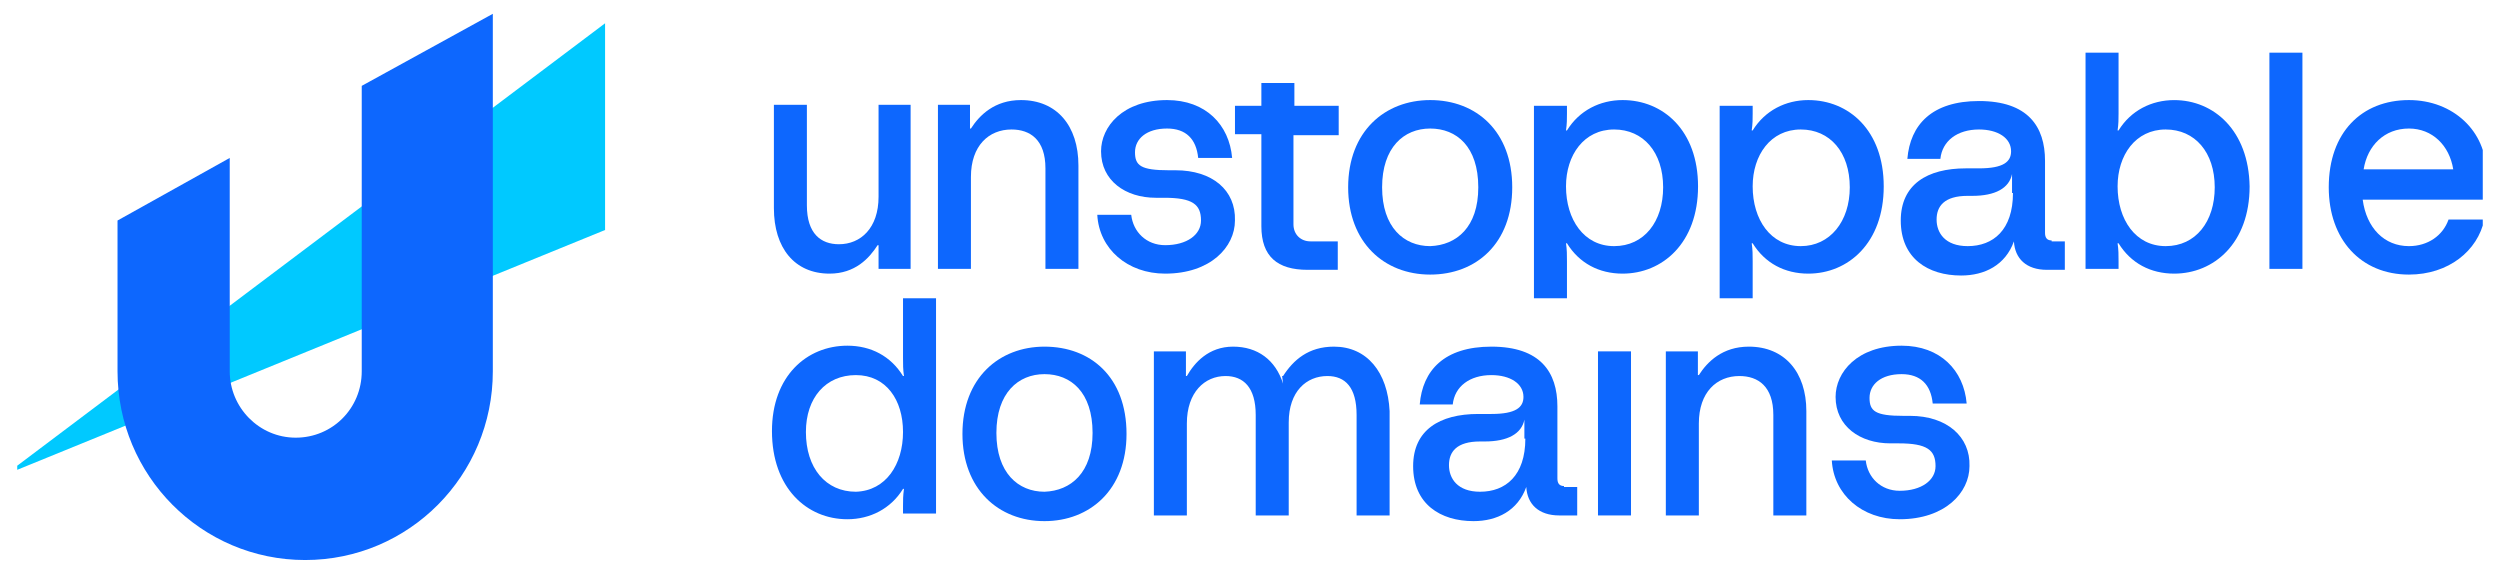 <svg width="102" height="24" viewBox="0 0 102 24" fill="none" xmlns="http://www.w3.org/2000/svg">
<g clip-path="url(#clip0_7179_14377)">
<path d="M24.687 0.95V9.384L0.218 19.366L24.687 0.95Z" fill="#00C9FF"/>
<path d="M20.107 0.563V15.149C20.107 19.405 16.683 22.849 12.451 22.849C8.219 22.849 4.795 19.405 4.795 15.149V8.997L9.373 6.444V15.149C9.373 16.619 10.566 17.857 12.066 17.857C13.566 17.857 14.759 16.658 14.759 15.149V3.503L20.107 0.563Z" fill="#0D67FE"/>
<path d="M35.845 4.277V8.03C35.845 9.307 35.114 9.965 34.229 9.965C33.498 9.965 32.921 9.539 32.921 8.378V4.277H31.575V8.494C31.575 10.119 32.421 11.164 33.845 11.164C34.883 11.164 35.46 10.545 35.807 10.003H35.845V10.97H37.153V4.277H35.845Z" fill="#0D67FE"/>
<path d="M41.654 4.083C40.576 4.083 39.961 4.703 39.614 5.244H39.576V4.277H38.268V10.97H39.614V7.217C39.614 5.941 40.346 5.283 41.269 5.283C42.038 5.283 42.654 5.708 42.654 6.869V10.97H44V6.753C44 5.128 43.115 4.083 41.654 4.083Z" fill="#0D67FE"/>
<path d="M47.962 6.947H47.693C46.539 6.947 46.308 6.753 46.308 6.211C46.308 5.67 46.77 5.244 47.616 5.244C48.386 5.244 48.809 5.67 48.886 6.444H50.271C50.155 5.089 49.194 4.083 47.616 4.083C45.808 4.083 44.923 5.167 44.923 6.173C44.923 7.372 45.923 8.069 47.154 8.069H47.501C48.655 8.069 49.001 8.339 49.001 8.997C49.001 9.578 48.424 10.003 47.539 10.003C46.77 10.003 46.231 9.461 46.154 8.765H44.769C44.846 10.158 46 11.164 47.539 11.164C49.386 11.164 50.386 10.081 50.386 8.997C50.425 7.759 49.463 6.947 47.962 6.947Z" fill="#0D67FE"/>
<path d="M54.619 5.476V4.316H52.811V3.387H51.464V4.316H50.387V5.476H51.464V9.229C51.464 10.467 52.118 11.009 53.35 11.009H54.581V9.848H53.465C53.08 9.848 52.773 9.578 52.773 9.152V5.515H54.619V5.476Z" fill="#0D67FE"/>
<path d="M58.352 4.083C56.505 4.083 55.005 5.36 55.005 7.643C55.005 9.887 56.467 11.203 58.352 11.203C60.237 11.203 61.699 9.926 61.699 7.643C61.699 5.36 60.237 4.083 58.352 4.083ZM58.352 10.042C57.275 10.042 56.39 9.268 56.39 7.643C56.39 6.018 57.275 5.244 58.352 5.244C59.429 5.244 60.314 5.979 60.314 7.643C60.314 9.268 59.429 10.003 58.352 10.042Z" fill="#0D67FE"/>
<path d="M66.202 4.083C65.278 4.083 64.432 4.509 63.932 5.322H63.893C63.932 5.051 63.932 4.857 63.932 4.625V4.316H62.585V12.17H63.932V10.661C63.932 10.39 63.932 10.197 63.893 9.926H63.932C64.432 10.738 65.24 11.164 66.202 11.164C67.818 11.164 69.28 9.926 69.28 7.604C69.28 5.322 67.856 4.083 66.202 4.083ZM65.856 10.042C64.624 10.042 63.893 8.958 63.893 7.604C63.893 6.328 64.624 5.283 65.856 5.283C67.048 5.283 67.856 6.211 67.856 7.643C67.856 9.036 67.087 10.042 65.856 10.042Z" fill="#0D67FE"/>
<path d="M73.778 4.083C72.855 4.083 72.009 4.509 71.509 5.322H71.47C71.509 5.051 71.509 4.857 71.509 4.625V4.316H70.162V12.17H71.509V10.661C71.509 10.39 71.509 10.197 71.47 9.926H71.509C72.009 10.738 72.817 11.164 73.778 11.164C75.394 11.164 76.856 9.926 76.856 7.604C76.856 5.322 75.433 4.083 73.778 4.083ZM73.471 10.042C72.24 10.042 71.509 8.958 71.509 7.604C71.509 6.328 72.24 5.283 73.471 5.283C74.663 5.283 75.471 6.211 75.471 7.643C75.471 9.036 74.663 10.042 73.471 10.042Z" fill="#0D67FE"/>
<path d="M83.707 9.81C83.514 9.81 83.437 9.694 83.437 9.5V6.56C83.437 5.167 82.745 4.122 80.744 4.122C78.82 4.122 77.936 5.09 77.82 6.483H79.167C79.244 5.747 79.859 5.283 80.744 5.283C81.514 5.283 82.052 5.631 82.052 6.173C82.052 6.599 81.744 6.869 80.744 6.869H80.206C78.628 6.869 77.551 7.527 77.551 8.997C77.551 10.545 78.667 11.241 80.013 11.241C80.975 11.241 81.821 10.816 82.168 9.849C82.206 10.545 82.668 11.009 83.514 11.009H84.245V9.849H83.707V9.81ZM82.129 7.875C82.129 9.384 81.321 10.042 80.282 10.042C79.359 10.042 79.013 9.5 79.013 8.959C79.013 8.417 79.321 7.991 80.282 7.991H80.475C81.398 7.991 81.975 7.682 82.091 7.102V7.875H82.129Z" fill="#0D67FE"/>
<path d="M88.707 4.084C87.783 4.084 86.937 4.509 86.437 5.322H86.398C86.437 5.051 86.437 4.857 86.437 4.625V2.149H85.09V10.97H86.437V10.661C86.437 10.39 86.437 10.197 86.398 9.926H86.437C86.937 10.738 87.745 11.164 88.707 11.164C90.323 11.164 91.784 9.926 91.784 7.604C91.746 5.322 90.323 4.084 88.707 4.084ZM88.36 10.042C87.129 10.042 86.398 8.959 86.398 7.604C86.398 6.328 87.129 5.283 88.36 5.283C89.553 5.283 90.361 6.212 90.361 7.643C90.361 9.036 89.591 10.042 88.36 10.042Z" fill="#0D67FE"/>
<path d="M92.592 2.149V10.97H93.939V2.149H92.592Z" fill="#0D67FE"/>
<path d="M101.438 7.024C101.438 5.36 100.092 4.083 98.284 4.083C96.36 4.083 95.013 5.399 95.013 7.643C95.013 9.771 96.322 11.203 98.284 11.203C99.899 11.203 101.092 10.235 101.361 8.958H99.9C99.669 9.616 99.053 10.042 98.284 10.042C97.283 10.042 96.552 9.307 96.398 8.146H101.438V7.024ZM96.437 6.908C96.591 5.941 97.283 5.244 98.284 5.244C99.245 5.244 99.938 5.941 100.092 6.908H96.437Z" fill="#0D67FE"/>
<path d="M36.843 12.17V14.607C36.843 14.878 36.843 15.072 36.882 15.342H36.843C36.343 14.53 35.535 14.104 34.573 14.104C32.919 14.104 31.496 15.342 31.496 17.587C31.496 19.908 32.919 21.185 34.573 21.185C35.497 21.185 36.343 20.759 36.843 19.947H36.882C36.843 20.218 36.843 20.411 36.843 20.643V20.953H38.19V12.17H36.843ZM34.92 20.063C33.688 20.063 32.881 19.096 32.881 17.625C32.881 16.232 33.688 15.304 34.92 15.304C36.151 15.304 36.843 16.31 36.843 17.625C36.843 18.941 36.151 20.024 34.92 20.063Z" fill="#0D67FE"/>
<path d="M42.615 14.143C40.768 14.143 39.268 15.42 39.268 17.703C39.268 19.947 40.73 21.262 42.615 21.262C44.462 21.262 45.962 19.985 45.962 17.703C45.962 15.381 44.5 14.143 42.615 14.143ZM42.615 20.063C41.538 20.063 40.653 19.289 40.653 17.664C40.653 16.039 41.538 15.265 42.615 15.265C43.692 15.265 44.577 16 44.577 17.664C44.577 19.289 43.692 20.024 42.615 20.063Z" fill="#0D67FE"/>
<path d="M54.426 14.143C53.387 14.143 52.772 14.685 52.349 15.342H52.31L52.349 15.652C52.041 14.685 51.31 14.143 50.31 14.143C49.309 14.143 48.732 14.801 48.424 15.342H48.386V14.336H47.078V21.03H48.424V17.277C48.424 16 49.155 15.342 50.002 15.342C50.733 15.342 51.233 15.807 51.233 16.929V21.03H52.58V17.238C52.58 15.961 53.31 15.342 54.157 15.342C54.888 15.342 55.349 15.807 55.349 16.929V21.03H56.696V16.774C56.619 15.188 55.773 14.143 54.426 14.143Z" fill="#0D67FE"/>
<path d="M63.811 19.831C63.619 19.831 63.542 19.715 63.542 19.521V16.581C63.542 15.188 62.849 14.143 60.849 14.143C58.925 14.143 58.04 15.11 57.925 16.503H59.272C59.348 15.768 59.964 15.304 60.849 15.304C61.618 15.304 62.157 15.652 62.157 16.194C62.157 16.619 61.849 16.89 60.849 16.89H60.31C58.733 16.89 57.656 17.548 57.656 19.018C57.656 20.566 58.771 21.262 60.118 21.262C61.08 21.262 61.926 20.837 62.272 19.869C62.311 20.566 62.773 21.03 63.619 21.03H64.35V19.869H63.811V19.831ZM62.234 17.896C62.234 19.405 61.426 20.063 60.387 20.063C59.464 20.063 59.118 19.521 59.118 18.979C59.118 18.438 59.425 18.012 60.387 18.012H60.58C61.503 18.012 62.08 17.703 62.195 17.122V17.896H62.234Z" fill="#0D67FE"/>
<path d="M65.198 14.336V21.03H66.545V14.336H65.198Z" fill="#0D67FE"/>
<path d="M71.352 14.143C70.275 14.143 69.659 14.762 69.313 15.304H69.274V14.336H67.966V21.03H69.313V17.277C69.313 16 70.044 15.342 70.967 15.342C71.737 15.342 72.352 15.768 72.352 16.929V21.03H73.699V16.774C73.699 15.188 72.814 14.143 71.352 14.143Z" fill="#0D67FE"/>
<path d="M77.931 16.967H77.662C76.508 16.967 76.277 16.774 76.277 16.232C76.277 15.691 76.739 15.265 77.585 15.265C78.355 15.265 78.778 15.691 78.855 16.464H80.24C80.124 15.11 79.163 14.104 77.585 14.104C75.777 14.104 74.892 15.188 74.892 16.194C74.892 17.393 75.892 18.089 77.124 18.089H77.47C78.624 18.089 78.97 18.36 78.97 19.018C78.97 19.598 78.393 20.024 77.508 20.024C76.739 20.024 76.2 19.482 76.123 18.786H74.738C74.815 20.179 75.969 21.185 77.508 21.185C79.355 21.185 80.355 20.101 80.355 19.018C80.394 17.819 79.432 16.967 77.931 16.967Z" fill="#0D67FE"/>
</g>
<defs>
<clipPath id="clip0_7179_14377">
<rect width="100.594" height="23.234" fill="white" transform="translate(0.703 0.383)"/>
</clipPath>
</defs>
</svg>
